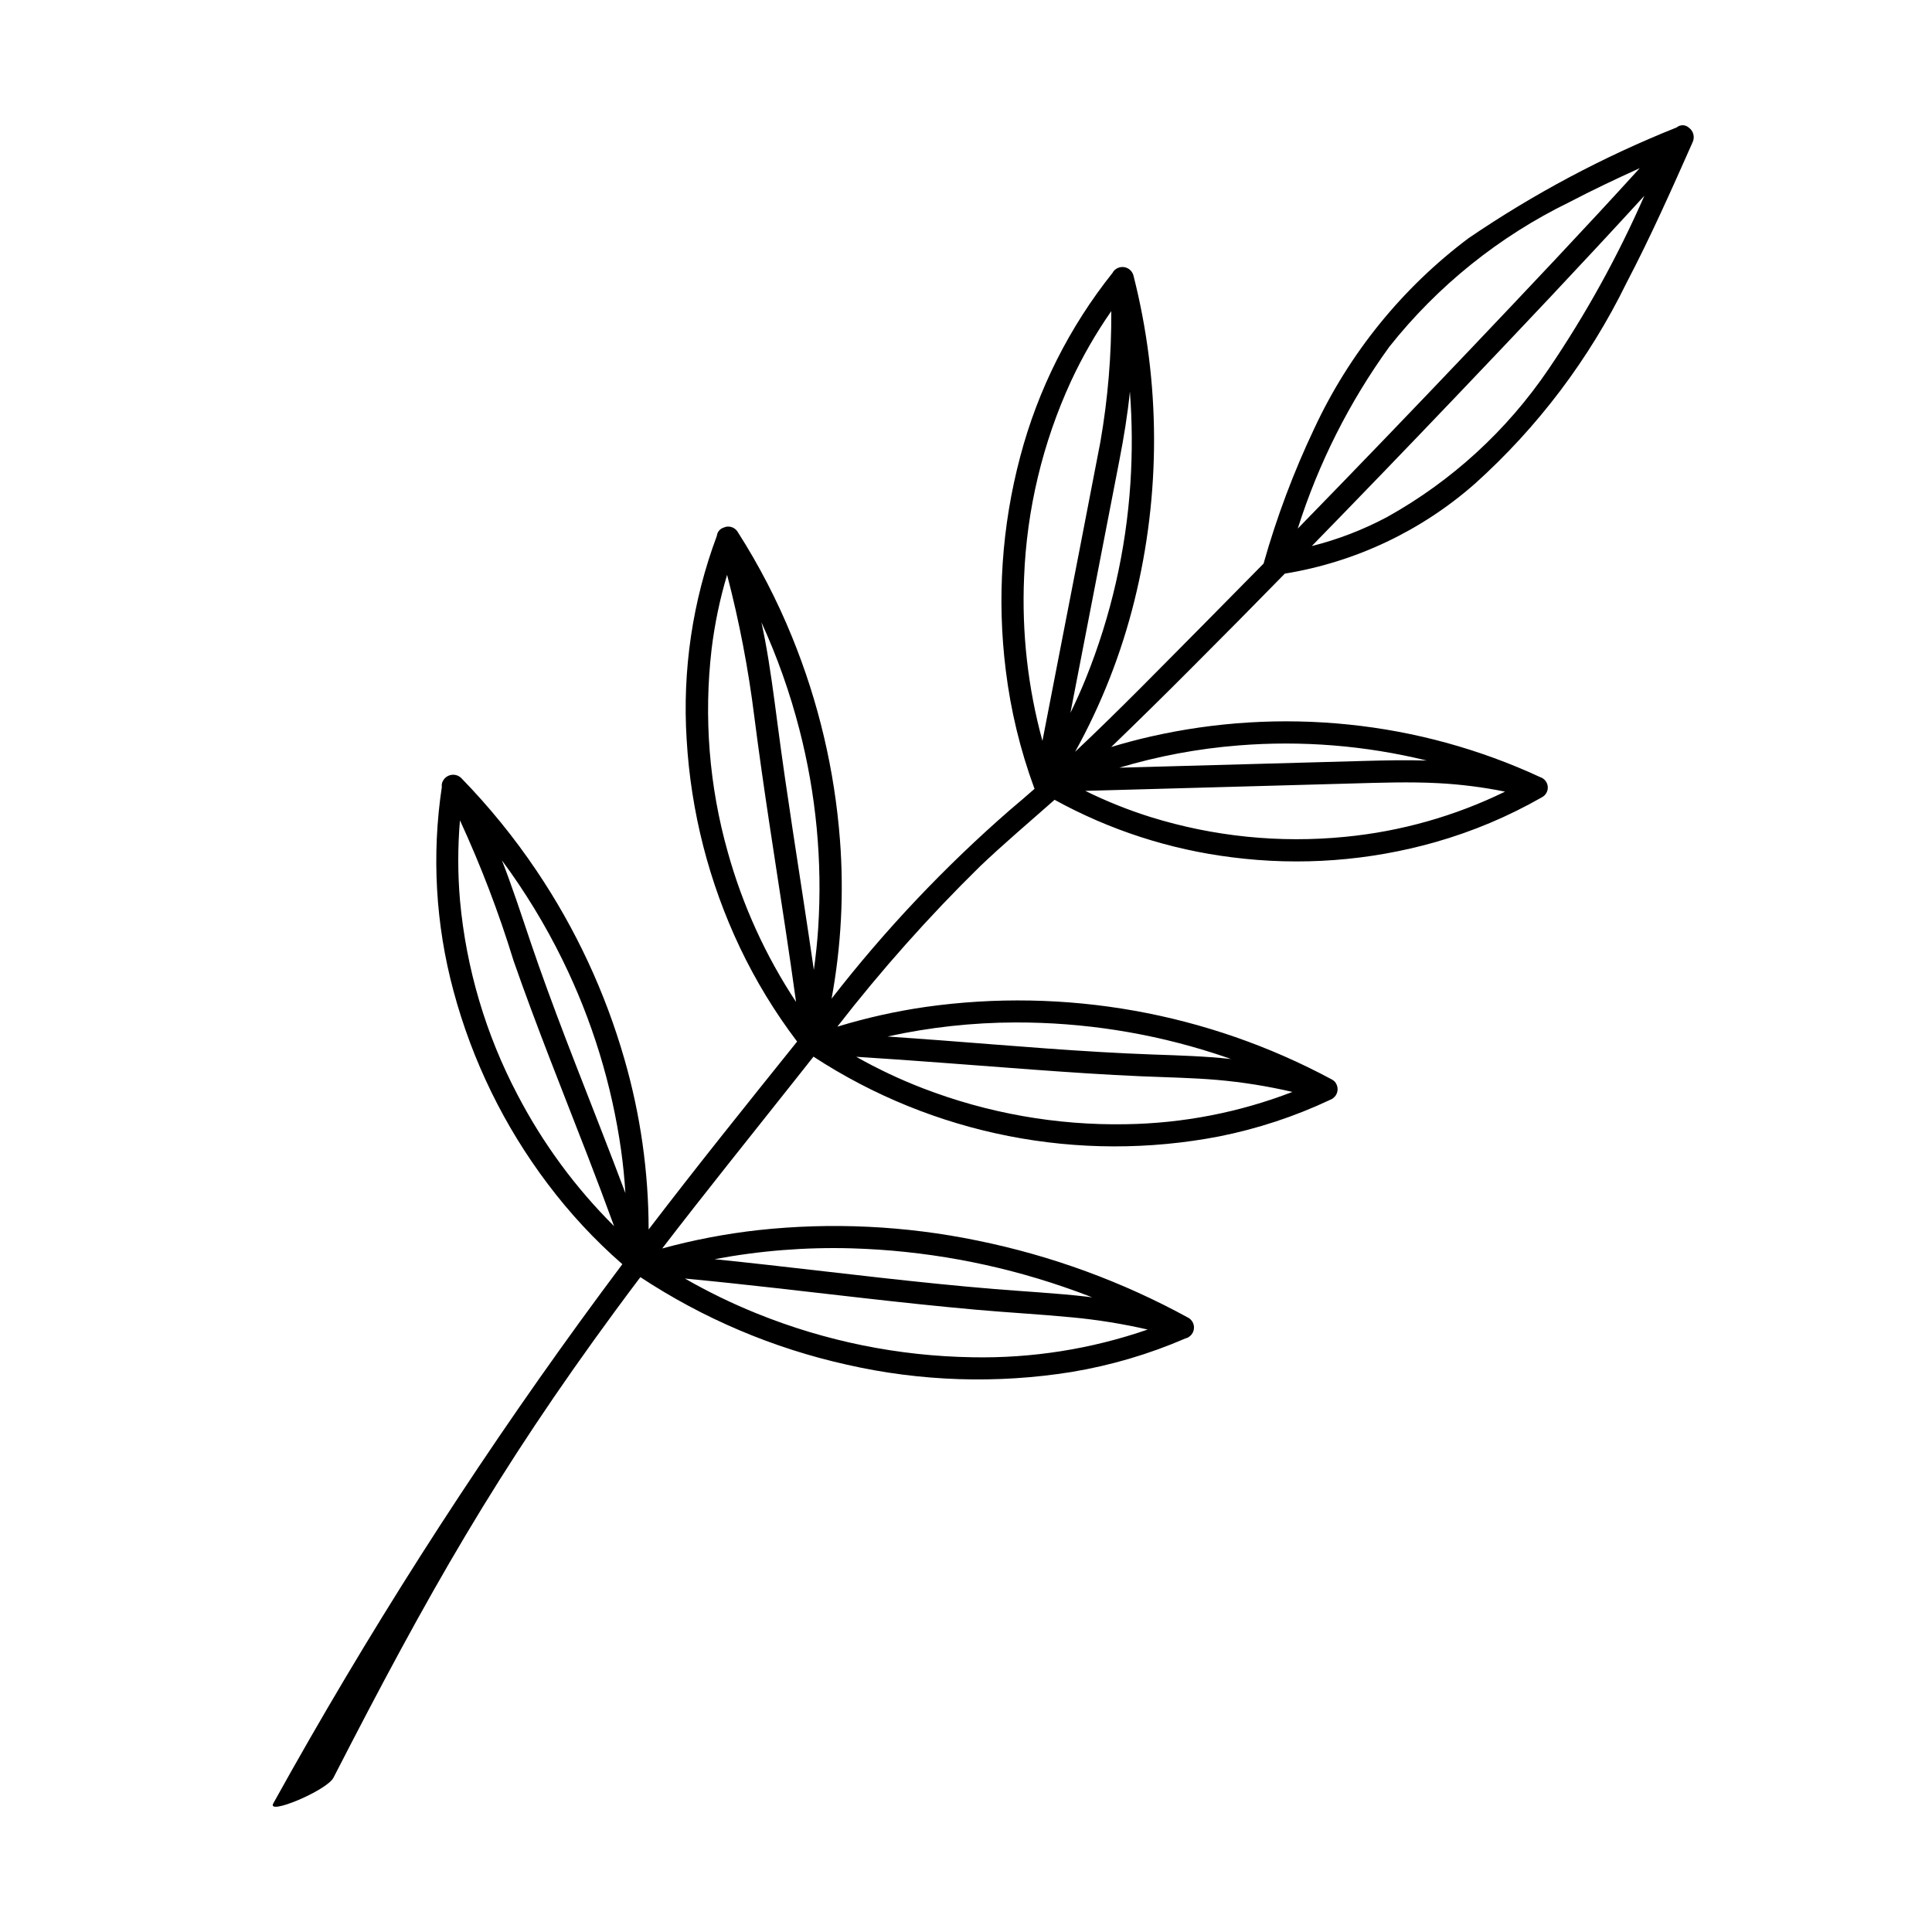 <?xml version="1.0" encoding="UTF-8"?>
<!-- Uploaded to: ICON Repo, www.svgrepo.com, Generator: ICON Repo Mixer Tools -->
<svg fill="#000000" width="800px" height="800px" version="1.1" viewBox="144 144 512 512" xmlns="http://www.w3.org/2000/svg">
 <path d="m423.47 355.95c14.562 8.016 30.516 13.191 47.012 15.246 18.039 2.312 36.355 0.949 53.852-4.012 9.867-2.805 19.355-6.793 28.258-11.883 1.047-0.531 1.668-1.641 1.582-2.805-0.09-1.168-0.871-2.172-1.984-2.539-16.043-7.438-33.211-12.148-50.801-13.949-17.594-1.809-35.367-0.723-52.609 3.215-3.465 0.793-6.902 1.707-10.301 2.746 7.219-6.961 14.363-13.996 21.438-21.105 8.238-8.234 16.43-16.516 24.57-24.844v-0.004c18.703-3.047 36.168-11.309 50.387-23.836 16.672-14.988 30.305-33.047 40.152-53.188 6.367-12.152 11.941-24.695 17.5-37.227l-0.004-0.004c0.699-1.383 0.273-3.074-0.996-3.961-0.906-0.801-2.262-0.816-3.18-0.035-19.41 7.75-37.91 17.598-55.18 29.363-17.586 13.207-31.633 30.555-40.902 50.496-5.43 11.445-9.891 23.324-13.344 35.512-0.02 0.066-0.02 0.129-0.035 0.195-5.176 5.273-10.367 10.535-15.57 15.785-11.332 11.41-22.629 23.043-34.398 34.113v-0.004c6.977-12.605 12.262-26.078 15.719-40.066 7.019-28.289 6.934-57.879-0.254-86.129l-0.008-0.035-0.016-0.059-0.02-0.043c-0.289-0.949-1.027-1.699-1.977-1.996-0.949-0.297-1.984-0.109-2.766 0.504-0.309 0.234-0.562 0.535-0.734 0.879-11.465 14.367-19.805 30.965-24.492 48.734-4.894 18.441-6.195 37.656-3.832 56.59 1.309 10.68 3.844 21.172 7.559 31.27 0.02 0.059 0.047 0.109 0.07 0.168-2.129 1.871-4.277 3.719-6.445 5.539-17.367 15.113-33.227 31.883-47.344 50.07 2.551-13.855 3.297-27.988 2.223-42.035-1.41-18.5-5.699-36.664-12.707-53.844-3.938-9.668-8.742-18.961-14.363-27.758-0.766-1.332-2.43-1.844-3.812-1.176-0.961 0.32-1.645 1.172-1.75 2.18-6.438 17.234-9.164 35.633-7.996 53.996 1.117 19.074 5.898 37.754 14.078 55.02 4.195 8.828 9.289 17.203 15.195 24.988-13.246 16.496-26.508 32.996-39.352 49.801-0.016-15.266-2.176-30.453-6.41-45.121-5.098-17.754-12.949-34.602-23.27-49.922-5.906-8.781-12.594-17.012-19.98-24.594-0.684-0.672-1.645-0.984-2.594-0.84-0.949 0.141-1.773 0.719-2.231 1.562-0.297 0.488-0.41 1.066-0.316 1.629-2.719 18.055-1.664 36.48 3.098 54.105 4.949 18.453 13.41 35.781 24.914 51.039 5.848 7.781 12.492 14.934 19.824 21.34-30.129 40.191-57.789 82.18-82.82 125.73-3.273 5.695-6.5 11.418-9.684 17.168-1.832 3.305 14.207-3.426 15.941-6.805 25.133-48.957 43.359-81.117 74.711-123.77 2.191-2.981 4.398-5.941 6.629-8.891h0.004c16.66 10.992 35.191 18.852 54.676 23.191 19.57 4.465 39.816 5.121 59.633 1.934 10.359-1.727 20.473-4.703 30.113-8.875 0.352-0.07 0.688-0.219 0.977-0.438 0.836-0.562 1.324-1.512 1.309-2.519-0.02-1.008-0.547-1.941-1.402-2.473-17.547-9.625-36.445-16.543-56.059-20.523-19.051-3.922-38.598-4.859-57.934-2.766-8.625 0.957-17.16 2.586-25.531 4.871 11.598-15.102 23.539-29.922 35.363-44.859 1.574-1.992 3.152-3.984 4.731-5.977v0.004c31.75 20.75 70.332 28.324 107.57 21.125 10.129-2.023 19.973-5.269 29.32-9.672 0.152-0.055 0.301-0.121 0.438-0.203l0.062-0.027 0.023-0.016c0.055-0.035 0.109-0.07 0.16-0.109 1.344-0.898 1.723-2.703 0.859-4.07-0.07-0.117-0.148-0.227-0.234-0.328-0.051-0.059-0.105-0.117-0.16-0.172-0.219-0.215-0.473-0.391-0.75-0.523-32.914-17.691-70.621-24.41-107.62-19.176-7.906 1.145-15.711 2.891-23.352 5.227 11.633-14.988 24.262-29.18 37.801-42.473 6.394-6.094 13.152-11.793 19.77-17.652zm130.88-114.08c-10.988 16.199-25.621 29.602-42.723 39.129-6.324 3.375-13.035 5.969-19.992 7.715 12.672-12.996 25.27-26.062 37.797-39.195 16.93-17.738 33.793-35.551 50.348-53.645-7.051 16.078-15.562 31.477-25.43 45.996zm-42.16-5.977c12.836-16.18 29.137-29.277 47.707-38.32 6.121-3.207 12.367-6.156 18.656-9.012-14.719 16.191-29.781 32.082-44.848 47.941-15.16 15.957-30.422 31.816-45.789 47.582 5.465-17.258 13.66-33.527 24.273-48.191zm-11.672 129.87c-17.371 1.723-34.906-0.055-51.574-5.231-5.949-1.863-11.742-4.188-17.332-6.945 14.492-0.402 28.988-0.801 43.48-1.203 8.973-0.25 17.949-0.496 26.922-0.746 7.746-0.215 15.496-0.496 23.242-0.086 5.914 0.316 11.797 1.062 17.602 2.238-13.285 6.488-27.625 10.543-42.34 11.973zm-28.34-24.215h-0.004c16.75-1.348 33.605 0.004 49.926 4.004-5.301-0.156-10.605-0.059-15.906 0.086-18.145 0.504-36.285 1.004-54.426 1.504-3.719 0.102-7.438 0.207-11.156 0.309l-0.004 0.004c10.285-3.078 20.867-5.055 31.566-5.906zm-28.609-69.5c-1.16 17.758-5.148 35.215-11.805 51.715-1.254 3.098-2.617 6.148-4.09 9.152 2.457-12.676 4.914-25.355 7.371-38.031 1.875-9.68 3.754-19.359 5.629-29.039 1.16-5.992 2.148-11.996 2.762-18.062v-0.004c0.613 8.078 0.66 16.188 0.133 24.27zm-28.176 24.945v-0.004c0.695-17.938 4.906-35.57 12.395-51.887 3.023-6.516 6.606-12.754 10.711-18.648 0.07 11.605-0.891 23.199-2.883 34.633-3.711 19.27-7.445 38.535-11.199 57.793-1.387 7.152-2.773 14.309-4.16 21.461v0.004c-3.859-14.113-5.5-28.738-4.863-43.355zm-59.543 40.316h-0.004c4.441 17.164 6.121 34.926 4.984 52.617-0.246 3.723-0.633 7.426-1.152 11.113-1.785-12.32-3.711-24.625-5.582-36.934-1.422-9.355-2.793-18.715-4.023-28.098-0.992-7.57-1.961-15.129-3.375-22.637-0.281-1.492-0.602-2.977-0.914-4.465h-0.004c4.188 9.152 7.555 18.656 10.066 28.402zm-18.969 32.539h-0.004c-4.941-17.484-6.402-35.766-4.297-53.812 0.812-6.672 2.184-13.262 4.106-19.699 3.231 12.367 5.641 24.934 7.219 37.621 2.379 18.648 5.371 37.211 8.191 55.797 1 6.582 1.953 13.168 2.863 19.762-8.059-12.199-14.16-25.582-18.082-39.668zm-43.82 28.512h-0.004c7.832 15.922 13.086 32.992 15.555 50.566 0.52 3.731 0.891 7.481 1.121 11.246-4.297-11.449-8.809-22.816-13.234-34.219-3.359-8.648-6.648-17.328-9.742-26.078-2.707-7.648-5.141-15.395-7.914-23.02-0.594-1.629-1.203-3.25-1.836-4.863 6.133 8.289 11.504 17.113 16.051 26.367zm-11.898 35.797h-0.004c-8.422-15.984-13.602-33.473-15.25-51.465-0.617-7.082-0.621-14.207-0.016-21.293 5.555 12.051 10.297 24.465 14.188 37.152 6.07 17.422 12.984 34.531 19.641 51.734 2.398 6.199 4.738 12.422 7.019 18.664-10.262-10.215-18.891-21.949-25.582-34.793zm120.53 69.531c-19.582-0.312-38.938-4.242-57.094-11.586-6.57-2.648-12.949-5.75-19.094-9.277 15.82 1.496 31.605 3.398 47.395 5.188 9.941 1.125 19.891 2.195 29.855 3.082 8.438 0.75 16.902 1.203 25.332 2.016 6.75 0.633 13.449 1.715 20.059 3.231-14.93 5.164-30.656 7.652-46.453 7.348zm-31.938-28.863h0.004c19.133 0.566 38.07 4.016 56.172 10.234 2.523 0.863 5.031 1.777 7.512 2.746-0.516-0.062-1.035-0.133-1.551-0.191-8.121-0.926-16.285-1.34-24.43-2.012-20.02-1.652-39.953-4.152-59.914-6.383-4.727-0.527-9.457-1.035-14.191-1.52h0.004c11.992-2.258 24.195-3.223 36.398-2.875zm72.648-32.895h0.004c-18.402 0.328-36.695-2.91-53.867-9.539-6.074-2.344-11.965-5.129-17.633-8.332 15.59 0.969 31.16 2.254 46.738 3.394 9.648 0.707 19.305 1.367 28.969 1.781 6.66 0.285 13.328 0.387 19.973 0.957h0.004c6.703 0.594 13.359 1.656 19.914 3.18-14.082 5.434-29.008 8.328-44.098 8.559zm-29.254-26.969c17.93-0.039 35.754 2.746 52.816 8.246 1.43 0.461 2.852 0.945 4.266 1.441l-0.113-0.012c-6.84-0.742-13.707-0.938-20.574-1.18-18.758-0.672-37.477-2.332-56.188-3.754-4.719-0.359-9.434-0.699-14.152-1.02 11.148-2.449 22.527-3.695 33.945-3.723z"/>
</svg>